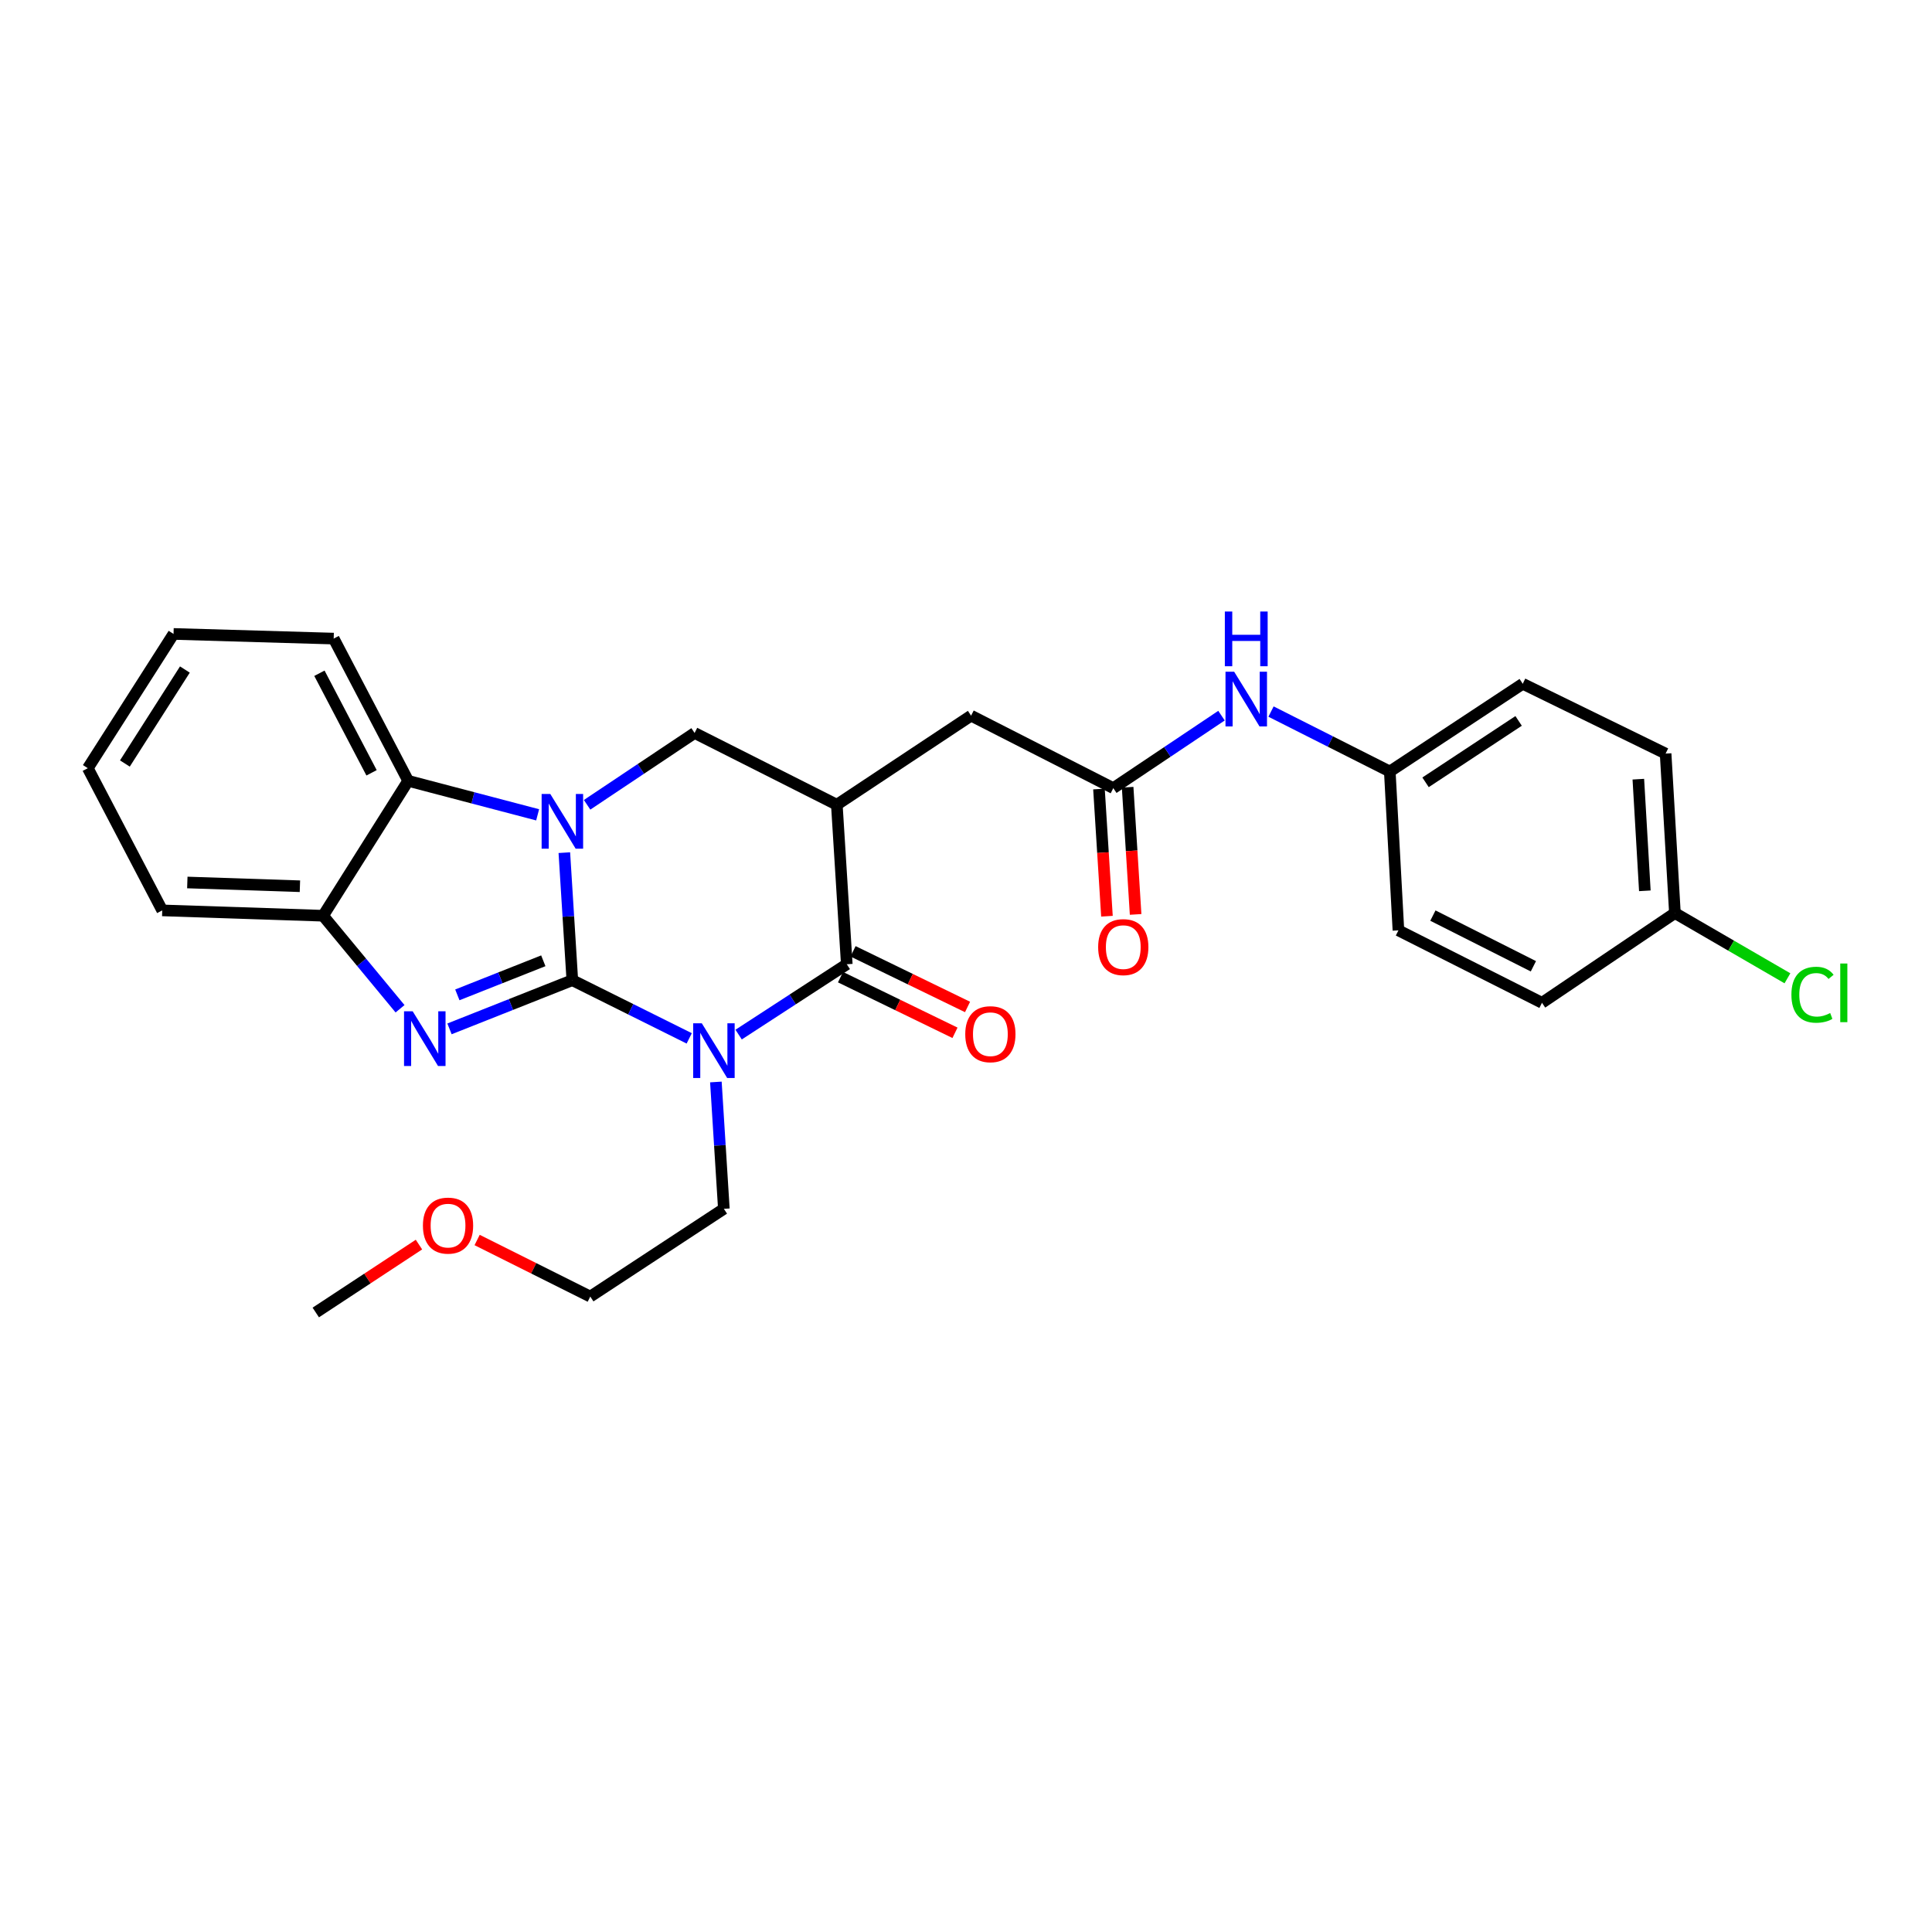 <?xml version='1.0' encoding='iso-8859-1'?>
<svg version='1.1' baseProfile='full'
              xmlns='http://www.w3.org/2000/svg'
                      xmlns:rdkit='http://www.rdkit.org/xml'
                      xmlns:xlink='http://www.w3.org/1999/xlink'
                  xml:space='preserve'
width='1000px' height='1000px' viewBox='0 0 1000 1000'>
<!-- END OF HEADER -->
<rect style='opacity:1.0;fill:#FFFFFF;stroke:none' width='1000' height='1000' x='0' y='0'> </rect>
<path class='bond-0' d='M 296.23,507.342 L 326.482,522.4' style='fill:none;fill-rule:evenodd;stroke:#000000;stroke-width:6px;stroke-linecap:butt;stroke-linejoin:miter;stroke-opacity:1' />
<path class='bond-0' d='M 326.482,522.4 L 356.734,537.458' style='fill:none;fill-rule:evenodd;stroke:#0000FF;stroke-width:6px;stroke-linecap:butt;stroke-linejoin:miter;stroke-opacity:1' />
<path class='bond-1' d='M 296.23,507.342 L 294.165,474.339' style='fill:none;fill-rule:evenodd;stroke:#000000;stroke-width:6px;stroke-linecap:butt;stroke-linejoin:miter;stroke-opacity:1' />
<path class='bond-1' d='M 294.165,474.339 L 292.1,441.336' style='fill:none;fill-rule:evenodd;stroke:#0000FF;stroke-width:6px;stroke-linecap:butt;stroke-linejoin:miter;stroke-opacity:1' />
<path class='bond-2' d='M 296.23,507.342 L 264.446,519.941' style='fill:none;fill-rule:evenodd;stroke:#000000;stroke-width:6px;stroke-linecap:butt;stroke-linejoin:miter;stroke-opacity:1' />
<path class='bond-2' d='M 264.446,519.941 L 232.661,532.54' style='fill:none;fill-rule:evenodd;stroke:#0000FF;stroke-width:6px;stroke-linecap:butt;stroke-linejoin:miter;stroke-opacity:1' />
<path class='bond-2' d='M 281.217,497.302 L 258.968,506.121' style='fill:none;fill-rule:evenodd;stroke:#000000;stroke-width:6px;stroke-linecap:butt;stroke-linejoin:miter;stroke-opacity:1' />
<path class='bond-2' d='M 258.968,506.121 L 236.718,514.941' style='fill:none;fill-rule:evenodd;stroke:#0000FF;stroke-width:6px;stroke-linecap:butt;stroke-linejoin:miter;stroke-opacity:1' />
<path class='bond-3' d='M 382.311,535.503 L 410.302,517.297' style='fill:none;fill-rule:evenodd;stroke:#0000FF;stroke-width:6px;stroke-linecap:butt;stroke-linejoin:miter;stroke-opacity:1' />
<path class='bond-3' d='M 410.302,517.297 L 438.293,499.092' style='fill:none;fill-rule:evenodd;stroke:#000000;stroke-width:6px;stroke-linecap:butt;stroke-linejoin:miter;stroke-opacity:1' />
<path class='bond-13' d='M 370.539,560.033 L 372.602,592.859' style='fill:none;fill-rule:evenodd;stroke:#0000FF;stroke-width:6px;stroke-linecap:butt;stroke-linejoin:miter;stroke-opacity:1' />
<path class='bond-13' d='M 372.602,592.859 L 374.666,625.685' style='fill:none;fill-rule:evenodd;stroke:#000000;stroke-width:6px;stroke-linecap:butt;stroke-linejoin:miter;stroke-opacity:1' />
<path class='bond-5' d='M 303.883,416.565 L 331.705,397.976' style='fill:none;fill-rule:evenodd;stroke:#0000FF;stroke-width:6px;stroke-linecap:butt;stroke-linejoin:miter;stroke-opacity:1' />
<path class='bond-5' d='M 331.705,397.976 L 359.527,379.386' style='fill:none;fill-rule:evenodd;stroke:#000000;stroke-width:6px;stroke-linecap:butt;stroke-linejoin:miter;stroke-opacity:1' />
<path class='bond-6' d='M 278.282,421.754 L 244.776,412.954' style='fill:none;fill-rule:evenodd;stroke:#0000FF;stroke-width:6px;stroke-linecap:butt;stroke-linejoin:miter;stroke-opacity:1' />
<path class='bond-6' d='M 244.776,412.954 L 211.27,404.155' style='fill:none;fill-rule:evenodd;stroke:#000000;stroke-width:6px;stroke-linecap:butt;stroke-linejoin:miter;stroke-opacity:1' />
<path class='bond-7' d='M 207.063,522.133 L 187.148,498.059' style='fill:none;fill-rule:evenodd;stroke:#0000FF;stroke-width:6px;stroke-linecap:butt;stroke-linejoin:miter;stroke-opacity:1' />
<path class='bond-7' d='M 187.148,498.059 L 167.233,473.984' style='fill:none;fill-rule:evenodd;stroke:#000000;stroke-width:6px;stroke-linecap:butt;stroke-linejoin:miter;stroke-opacity:1' />
<path class='bond-11' d='M 435.043,505.777 L 464.672,520.178' style='fill:none;fill-rule:evenodd;stroke:#000000;stroke-width:6px;stroke-linecap:butt;stroke-linejoin:miter;stroke-opacity:1' />
<path class='bond-11' d='M 464.672,520.178 L 494.3,534.579' style='fill:none;fill-rule:evenodd;stroke:#FF0000;stroke-width:6px;stroke-linecap:butt;stroke-linejoin:miter;stroke-opacity:1' />
<path class='bond-11' d='M 441.542,492.406 L 471.17,506.807' style='fill:none;fill-rule:evenodd;stroke:#000000;stroke-width:6px;stroke-linecap:butt;stroke-linejoin:miter;stroke-opacity:1' />
<path class='bond-11' d='M 471.17,506.807 L 500.799,521.208' style='fill:none;fill-rule:evenodd;stroke:#FF0000;stroke-width:6px;stroke-linecap:butt;stroke-linejoin:miter;stroke-opacity:1' />
<path class='bond-29' d='M 438.293,499.092 L 433.139,416.527' style='fill:none;fill-rule:evenodd;stroke:#000000;stroke-width:6px;stroke-linecap:butt;stroke-linejoin:miter;stroke-opacity:1' />
<path class='bond-4' d='M 433.139,416.527 L 359.527,379.386' style='fill:none;fill-rule:evenodd;stroke:#000000;stroke-width:6px;stroke-linecap:butt;stroke-linejoin:miter;stroke-opacity:1' />
<path class='bond-9' d='M 433.139,416.527 L 502.63,370.425' style='fill:none;fill-rule:evenodd;stroke:#000000;stroke-width:6px;stroke-linecap:butt;stroke-linejoin:miter;stroke-opacity:1' />
<path class='bond-21' d='M 211.27,404.155 L 172.717,330.534' style='fill:none;fill-rule:evenodd;stroke:#000000;stroke-width:6px;stroke-linecap:butt;stroke-linejoin:miter;stroke-opacity:1' />
<path class='bond-21' d='M 192.317,400.008 L 165.33,348.474' style='fill:none;fill-rule:evenodd;stroke:#000000;stroke-width:6px;stroke-linecap:butt;stroke-linejoin:miter;stroke-opacity:1' />
<path class='bond-28' d='M 211.27,404.155 L 167.233,473.984' style='fill:none;fill-rule:evenodd;stroke:#000000;stroke-width:6px;stroke-linecap:butt;stroke-linejoin:miter;stroke-opacity:1' />
<path class='bond-22' d='M 167.233,473.984 L 83.974,471.218' style='fill:none;fill-rule:evenodd;stroke:#000000;stroke-width:6px;stroke-linecap:butt;stroke-linejoin:miter;stroke-opacity:1' />
<path class='bond-22' d='M 155.238,458.711 L 96.957,456.775' style='fill:none;fill-rule:evenodd;stroke:#000000;stroke-width:6px;stroke-linecap:butt;stroke-linejoin:miter;stroke-opacity:1' />
<path class='bond-8' d='M 576.242,407.937 L 502.63,370.425' style='fill:none;fill-rule:evenodd;stroke:#000000;stroke-width:6px;stroke-linecap:butt;stroke-linejoin:miter;stroke-opacity:1' />
<path class='bond-10' d='M 576.242,407.937 L 604.244,389.178' style='fill:none;fill-rule:evenodd;stroke:#000000;stroke-width:6px;stroke-linecap:butt;stroke-linejoin:miter;stroke-opacity:1' />
<path class='bond-10' d='M 604.244,389.178 L 632.245,370.418' style='fill:none;fill-rule:evenodd;stroke:#0000FF;stroke-width:6px;stroke-linecap:butt;stroke-linejoin:miter;stroke-opacity:1' />
<path class='bond-12' d='M 568.824,408.403 L 570.891,441.318' style='fill:none;fill-rule:evenodd;stroke:#000000;stroke-width:6px;stroke-linecap:butt;stroke-linejoin:miter;stroke-opacity:1' />
<path class='bond-12' d='M 570.891,441.318 L 572.957,474.234' style='fill:none;fill-rule:evenodd;stroke:#FF0000;stroke-width:6px;stroke-linecap:butt;stroke-linejoin:miter;stroke-opacity:1' />
<path class='bond-12' d='M 583.661,407.472 L 585.728,440.387' style='fill:none;fill-rule:evenodd;stroke:#000000;stroke-width:6px;stroke-linecap:butt;stroke-linejoin:miter;stroke-opacity:1' />
<path class='bond-12' d='M 585.728,440.387 L 587.794,473.302' style='fill:none;fill-rule:evenodd;stroke:#FF0000;stroke-width:6px;stroke-linecap:butt;stroke-linejoin:miter;stroke-opacity:1' />
<path class='bond-14' d='M 657.877,368.306 L 688.615,383.819' style='fill:none;fill-rule:evenodd;stroke:#0000FF;stroke-width:6px;stroke-linecap:butt;stroke-linejoin:miter;stroke-opacity:1' />
<path class='bond-14' d='M 688.615,383.819 L 719.354,399.332' style='fill:none;fill-rule:evenodd;stroke:#000000;stroke-width:6px;stroke-linecap:butt;stroke-linejoin:miter;stroke-opacity:1' />
<path class='bond-24' d='M 374.666,625.685 L 305.521,671.101' style='fill:none;fill-rule:evenodd;stroke:#000000;stroke-width:6px;stroke-linecap:butt;stroke-linejoin:miter;stroke-opacity:1' />
<path class='bond-17' d='M 719.354,399.332 L 723.822,481.558' style='fill:none;fill-rule:evenodd;stroke:#000000;stroke-width:6px;stroke-linecap:butt;stroke-linejoin:miter;stroke-opacity:1' />
<path class='bond-18' d='M 719.354,399.332 L 788.168,353.924' style='fill:none;fill-rule:evenodd;stroke:#000000;stroke-width:6px;stroke-linecap:butt;stroke-linejoin:miter;stroke-opacity:1' />
<path class='bond-18' d='M 737.864,404.929 L 786.033,373.143' style='fill:none;fill-rule:evenodd;stroke:#000000;stroke-width:6px;stroke-linecap:butt;stroke-linejoin:miter;stroke-opacity:1' />
<path class='bond-15' d='M 866.934,472.597 L 862.119,390.057' style='fill:none;fill-rule:evenodd;stroke:#000000;stroke-width:6px;stroke-linecap:butt;stroke-linejoin:miter;stroke-opacity:1' />
<path class='bond-15' d='M 851.37,461.082 L 848,403.303' style='fill:none;fill-rule:evenodd;stroke:#000000;stroke-width:6px;stroke-linecap:butt;stroke-linejoin:miter;stroke-opacity:1' />
<path class='bond-16' d='M 866.934,472.597 L 896.053,489.482' style='fill:none;fill-rule:evenodd;stroke:#000000;stroke-width:6px;stroke-linecap:butt;stroke-linejoin:miter;stroke-opacity:1' />
<path class='bond-16' d='M 896.053,489.482 L 925.173,506.366' style='fill:none;fill-rule:evenodd;stroke:#00CC00;stroke-width:6px;stroke-linecap:butt;stroke-linejoin:miter;stroke-opacity:1' />
<path class='bond-31' d='M 866.934,472.597 L 798.128,519.045' style='fill:none;fill-rule:evenodd;stroke:#000000;stroke-width:6px;stroke-linecap:butt;stroke-linejoin:miter;stroke-opacity:1' />
<path class='bond-20' d='M 723.822,481.558 L 798.128,519.045' style='fill:none;fill-rule:evenodd;stroke:#000000;stroke-width:6px;stroke-linecap:butt;stroke-linejoin:miter;stroke-opacity:1' />
<path class='bond-20' d='M 741.664,473.908 L 793.678,500.15' style='fill:none;fill-rule:evenodd;stroke:#000000;stroke-width:6px;stroke-linecap:butt;stroke-linejoin:miter;stroke-opacity:1' />
<path class='bond-19' d='M 788.168,353.924 L 862.119,390.057' style='fill:none;fill-rule:evenodd;stroke:#000000;stroke-width:6px;stroke-linecap:butt;stroke-linejoin:miter;stroke-opacity:1' />
<path class='bond-26' d='M 172.717,330.534 L 89.822,328.123' style='fill:none;fill-rule:evenodd;stroke:#000000;stroke-width:6px;stroke-linecap:butt;stroke-linejoin:miter;stroke-opacity:1' />
<path class='bond-27' d='M 83.974,471.218 L 45.455,397.614' style='fill:none;fill-rule:evenodd;stroke:#000000;stroke-width:6px;stroke-linecap:butt;stroke-linejoin:miter;stroke-opacity:1' />
<path class='bond-23' d='M 246.959,641.82 L 276.24,656.461' style='fill:none;fill-rule:evenodd;stroke:#FF0000;stroke-width:6px;stroke-linecap:butt;stroke-linejoin:miter;stroke-opacity:1' />
<path class='bond-23' d='M 276.24,656.461 L 305.521,671.101' style='fill:none;fill-rule:evenodd;stroke:#000000;stroke-width:6px;stroke-linecap:butt;stroke-linejoin:miter;stroke-opacity:1' />
<path class='bond-25' d='M 216.852,644.195 L 190.147,661.769' style='fill:none;fill-rule:evenodd;stroke:#FF0000;stroke-width:6px;stroke-linecap:butt;stroke-linejoin:miter;stroke-opacity:1' />
<path class='bond-25' d='M 190.147,661.769 L 163.442,679.344' style='fill:none;fill-rule:evenodd;stroke:#000000;stroke-width:6px;stroke-linecap:butt;stroke-linejoin:miter;stroke-opacity:1' />
<path class='bond-30' d='M 89.822,328.123 L 45.455,397.614' style='fill:none;fill-rule:evenodd;stroke:#000000;stroke-width:6px;stroke-linecap:butt;stroke-linejoin:miter;stroke-opacity:1' />
<path class='bond-30' d='M 95.697,346.546 L 64.64,395.19' style='fill:none;fill-rule:evenodd;stroke:#000000;stroke-width:6px;stroke-linecap:butt;stroke-linejoin:miter;stroke-opacity:1' />
<path  class='atom-1' d='M 363.26 529.662
L 372.54 544.662
Q 373.46 546.142, 374.94 548.822
Q 376.42 551.502, 376.5 551.662
L 376.5 529.662
L 380.26 529.662
L 380.26 557.982
L 376.38 557.982
L 366.42 541.582
Q 365.26 539.662, 364.02 537.462
Q 362.82 535.262, 362.46 534.582
L 362.46 557.982
L 358.78 557.982
L 358.78 529.662
L 363.26 529.662
' fill='#0000FF'/>
<path  class='atom-2' d='M 284.825 410.956
L 294.105 425.956
Q 295.025 427.436, 296.505 430.116
Q 297.985 432.796, 298.065 432.956
L 298.065 410.956
L 301.825 410.956
L 301.825 439.276
L 297.945 439.276
L 287.985 422.876
Q 286.825 420.956, 285.585 418.756
Q 284.385 416.556, 284.025 415.876
L 284.025 439.276
L 280.345 439.276
L 280.345 410.956
L 284.825 410.956
' fill='#0000FF'/>
<path  class='atom-3' d='M 213.608 523.452
L 222.888 538.452
Q 223.808 539.932, 225.288 542.612
Q 226.768 545.292, 226.848 545.452
L 226.848 523.452
L 230.608 523.452
L 230.608 551.772
L 226.728 551.772
L 216.768 535.372
Q 215.608 533.452, 214.368 531.252
Q 213.168 529.052, 212.808 528.372
L 212.808 551.772
L 209.128 551.772
L 209.128 523.452
L 213.608 523.452
' fill='#0000FF'/>
<path  class='atom-11' d='M 638.796 347.676
L 648.076 362.676
Q 648.996 364.156, 650.476 366.836
Q 651.956 369.516, 652.036 369.676
L 652.036 347.676
L 655.796 347.676
L 655.796 375.996
L 651.916 375.996
L 641.956 359.596
Q 640.796 357.676, 639.556 355.476
Q 638.356 353.276, 637.996 352.596
L 637.996 375.996
L 634.316 375.996
L 634.316 347.676
L 638.796 347.676
' fill='#0000FF'/>
<path  class='atom-11' d='M 633.976 316.524
L 637.816 316.524
L 637.816 328.564
L 652.296 328.564
L 652.296 316.524
L 656.136 316.524
L 656.136 344.844
L 652.296 344.844
L 652.296 331.764
L 637.816 331.764
L 637.816 344.844
L 633.976 344.844
L 633.976 316.524
' fill='#0000FF'/>
<path  class='atom-12' d='M 499.615 535.296
Q 499.615 528.496, 502.975 524.696
Q 506.335 520.896, 512.615 520.896
Q 518.895 520.896, 522.255 524.696
Q 525.615 528.496, 525.615 535.296
Q 525.615 542.176, 522.215 546.096
Q 518.815 549.976, 512.615 549.976
Q 506.375 549.976, 502.975 546.096
Q 499.615 542.216, 499.615 535.296
M 512.615 546.776
Q 516.935 546.776, 519.255 543.896
Q 521.615 540.976, 521.615 535.296
Q 521.615 529.736, 519.255 526.936
Q 516.935 524.096, 512.615 524.096
Q 508.295 524.096, 505.935 526.896
Q 503.615 529.696, 503.615 535.296
Q 503.615 541.016, 505.935 543.896
Q 508.295 546.776, 512.615 546.776
' fill='#FF0000'/>
<path  class='atom-13' d='M 568.404 490.227
Q 568.404 483.427, 571.764 479.627
Q 575.124 475.827, 581.404 475.827
Q 587.684 475.827, 591.044 479.627
Q 594.404 483.427, 594.404 490.227
Q 594.404 497.107, 591.004 501.027
Q 587.604 504.907, 581.404 504.907
Q 575.164 504.907, 571.764 501.027
Q 568.404 497.147, 568.404 490.227
M 581.404 501.707
Q 585.724 501.707, 588.044 498.827
Q 590.404 495.907, 590.404 490.227
Q 590.404 484.667, 588.044 481.867
Q 585.724 479.027, 581.404 479.027
Q 577.084 479.027, 574.724 481.827
Q 572.404 484.627, 572.404 490.227
Q 572.404 495.947, 574.724 498.827
Q 577.084 501.707, 581.404 501.707
' fill='#FF0000'/>
<path  class='atom-17' d='M 927.231 514.872
Q 927.231 507.832, 930.511 504.152
Q 933.831 500.432, 940.111 500.432
Q 945.951 500.432, 949.071 504.552
L 946.431 506.712
Q 944.151 503.712, 940.111 503.712
Q 935.831 503.712, 933.551 506.592
Q 931.311 509.432, 931.311 514.872
Q 931.311 520.472, 933.631 523.352
Q 935.991 526.232, 940.551 526.232
Q 943.671 526.232, 947.311 524.352
L 948.431 527.352
Q 946.951 528.312, 944.711 528.872
Q 942.471 529.432, 939.991 529.432
Q 933.831 529.432, 930.511 525.672
Q 927.231 521.912, 927.231 514.872
' fill='#00CC00'/>
<path  class='atom-17' d='M 952.511 498.712
L 956.191 498.712
L 956.191 529.072
L 952.511 529.072
L 952.511 498.712
' fill='#00CC00'/>
<path  class='atom-24' d='M 218.901 634.371
Q 218.901 627.571, 222.261 623.771
Q 225.621 619.971, 231.901 619.971
Q 238.181 619.971, 241.541 623.771
Q 244.901 627.571, 244.901 634.371
Q 244.901 641.251, 241.501 645.171
Q 238.101 649.051, 231.901 649.051
Q 225.661 649.051, 222.261 645.171
Q 218.901 641.291, 218.901 634.371
M 231.901 645.851
Q 236.221 645.851, 238.541 642.971
Q 240.901 640.051, 240.901 634.371
Q 240.901 628.811, 238.541 626.011
Q 236.221 623.171, 231.901 623.171
Q 227.581 623.171, 225.221 625.971
Q 222.901 628.771, 222.901 634.371
Q 222.901 640.091, 225.221 642.971
Q 227.581 645.851, 231.901 645.851
' fill='#FF0000'/>
</svg>
